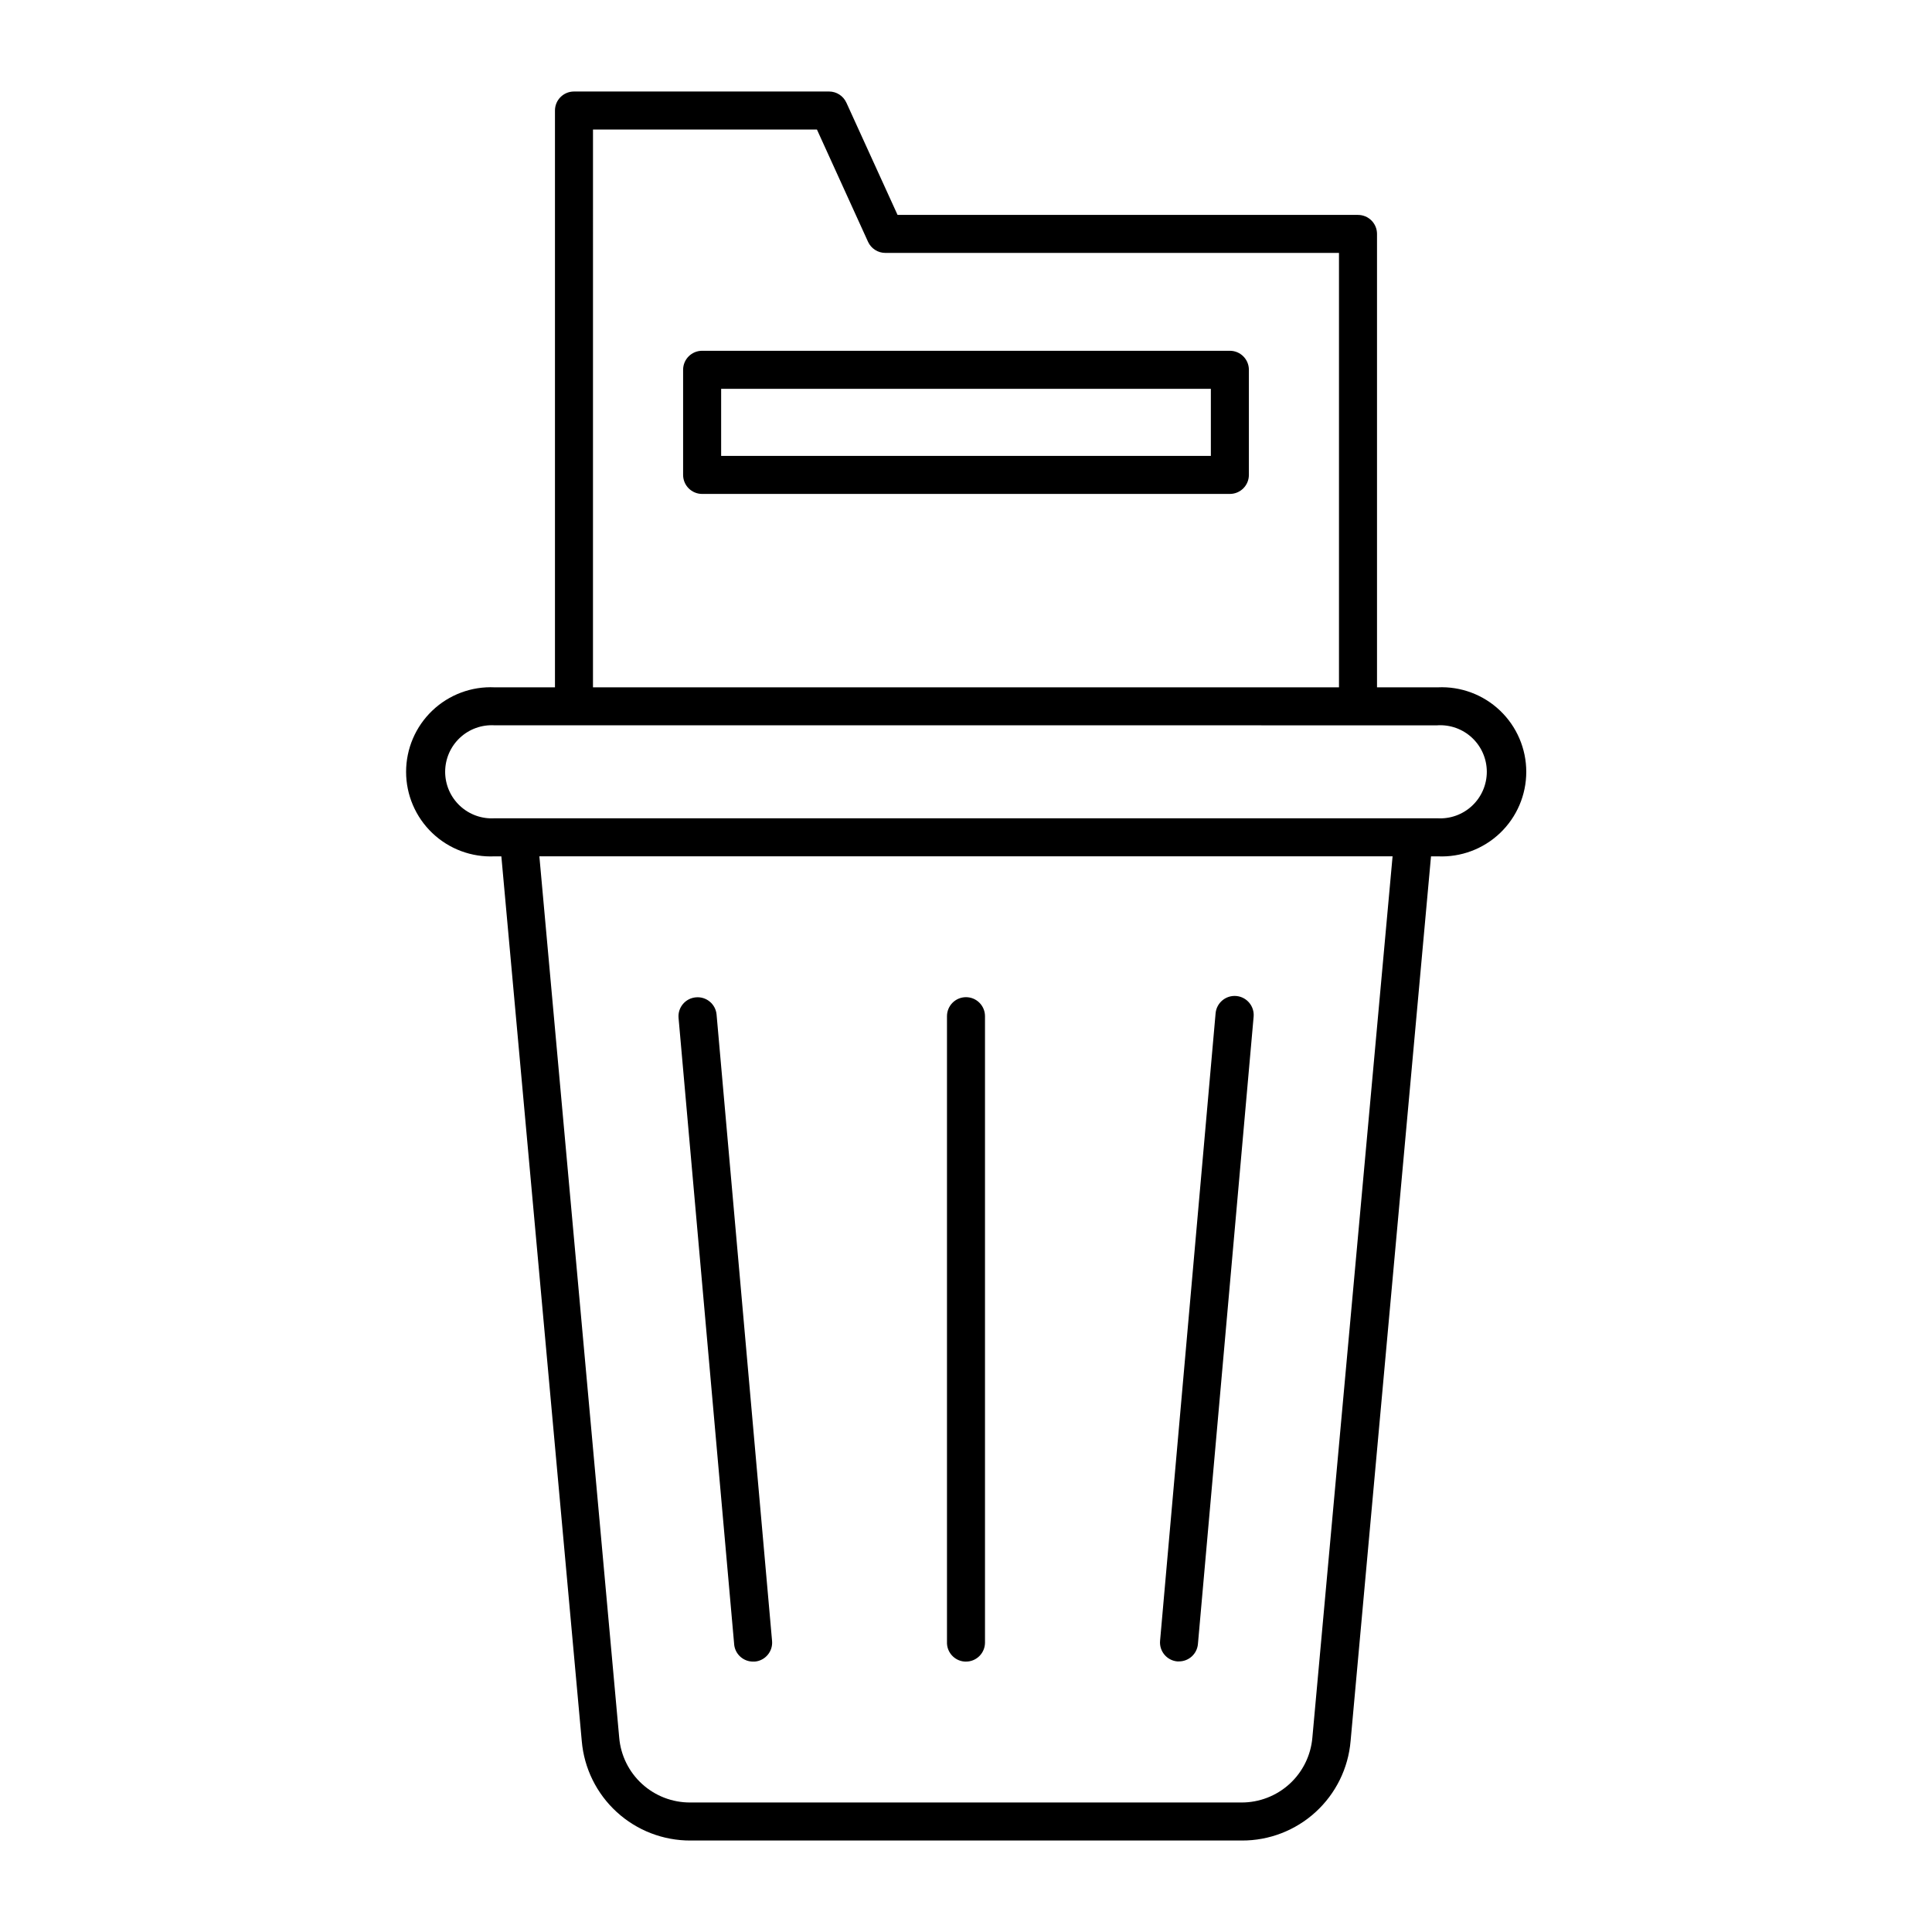 <?xml version="1.0" encoding="UTF-8"?>
<!-- Uploaded to: ICON Repo, www.svgrepo.com, Generator: ICON Repo Mixer Tools -->
<svg fill="#000000" width="800px" height="800px" version="1.1" viewBox="144 144 512 512" xmlns="http://www.w3.org/2000/svg">
 <g>
  <path d="m503.88 200.95h-122.02l-13.551-29.727h-0.004c-0.812-1.805-2.606-2.969-4.586-2.973h-67.609c-2.781 0-5.039 2.254-5.039 5.039v152.86h-15.969c-6.125-0.293-12.102 1.938-16.535 6.168-4.438 4.231-6.949 10.094-6.949 16.227 0 6.129 2.512 11.992 6.949 16.223 4.434 4.231 10.41 6.461 16.535 6.172h1.762l21.312 234.47c0.617 7.207 3.926 13.918 9.266 18.797 5.34 4.883 12.316 7.578 19.551 7.551h146.11c7.234 0.027 14.215-2.668 19.551-7.551 5.34-4.879 8.648-11.59 9.266-18.797l21.312-234.47h1.762c6.125 0.289 12.102-1.941 16.535-6.172 4.438-4.231 6.949-10.094 6.949-16.223 0-6.133-2.512-11.996-6.949-16.227-4.434-4.231-10.41-6.461-16.535-6.168h-16.07v-120.16c0-1.336-0.531-2.617-1.477-3.562-0.945-0.945-2.227-1.473-3.562-1.473zm-202.73-22.621h59.348l13.551 29.773c0.828 1.785 2.617 2.926 4.586 2.922h120.21v115.12h-197.7zm190.64 426.17c-0.406 4.699-2.562 9.074-6.043 12.258-3.481 3.18-8.031 4.938-12.75 4.922h-146.11c-4.715 0.016-9.266-1.742-12.746-4.922-3.484-3.184-5.641-7.559-6.043-12.258l-21.16-233.57h226.11zm33.102-268.28v-0.004c3.402-0.215 6.742 0.984 9.23 3.316 2.488 2.336 3.898 5.594 3.898 9.004s-1.41 6.668-3.898 9c-2.488 2.336-5.828 3.535-9.23 3.316h-249.79c-3.406 0.219-6.746-0.98-9.234-3.316-2.488-2.332-3.898-5.59-3.898-9s1.41-6.668 3.898-9.004c2.488-2.332 5.828-3.531 9.234-3.316z"/>
  <path d="m469.93 236.96h-139.86c-2.781 0-5.039 2.258-5.039 5.039v27.859c0 1.336 0.531 2.617 1.477 3.562 0.945 0.945 2.227 1.477 3.562 1.477h139.86c1.336 0 2.617-0.531 3.562-1.477 0.945-0.945 1.477-2.227 1.477-3.562v-27.859c0-2.781-2.254-5.039-5.039-5.039zm-5.039 27.859-129.78 0.004v-17.785h129.78z"/>
  <path d="m400 584.34c1.336 0 2.617-0.531 3.562-1.477 0.941-0.945 1.473-2.227 1.473-3.562v-166c0-2.785-2.254-5.039-5.035-5.039-2.785 0-5.039 2.254-5.039 5.039v166.26-0.004c0.133 2.684 2.352 4.793 5.039 4.789z"/>
  <path d="m343.57 584.34h0.453c2.769-0.242 4.82-2.676 4.586-5.441l-14.711-166.06c-0.266-2.766-2.723-4.797-5.492-4.531-2.766 0.238-4.816 2.672-4.582 5.441l14.762 166.26v-0.004c0.348 2.488 2.477 4.336 4.984 4.336z"/>
  <path d="m455.97 584.29h0.453c2.613 0.008 4.801-1.98 5.039-4.586l14.762-166.26c0.25-2.781-1.805-5.238-4.586-5.492-2.781-0.25-5.242 1.805-5.492 4.586l-14.711 166.26c-0.262 2.769 1.766 5.227 4.535 5.492z"/>
 </g>
</svg>